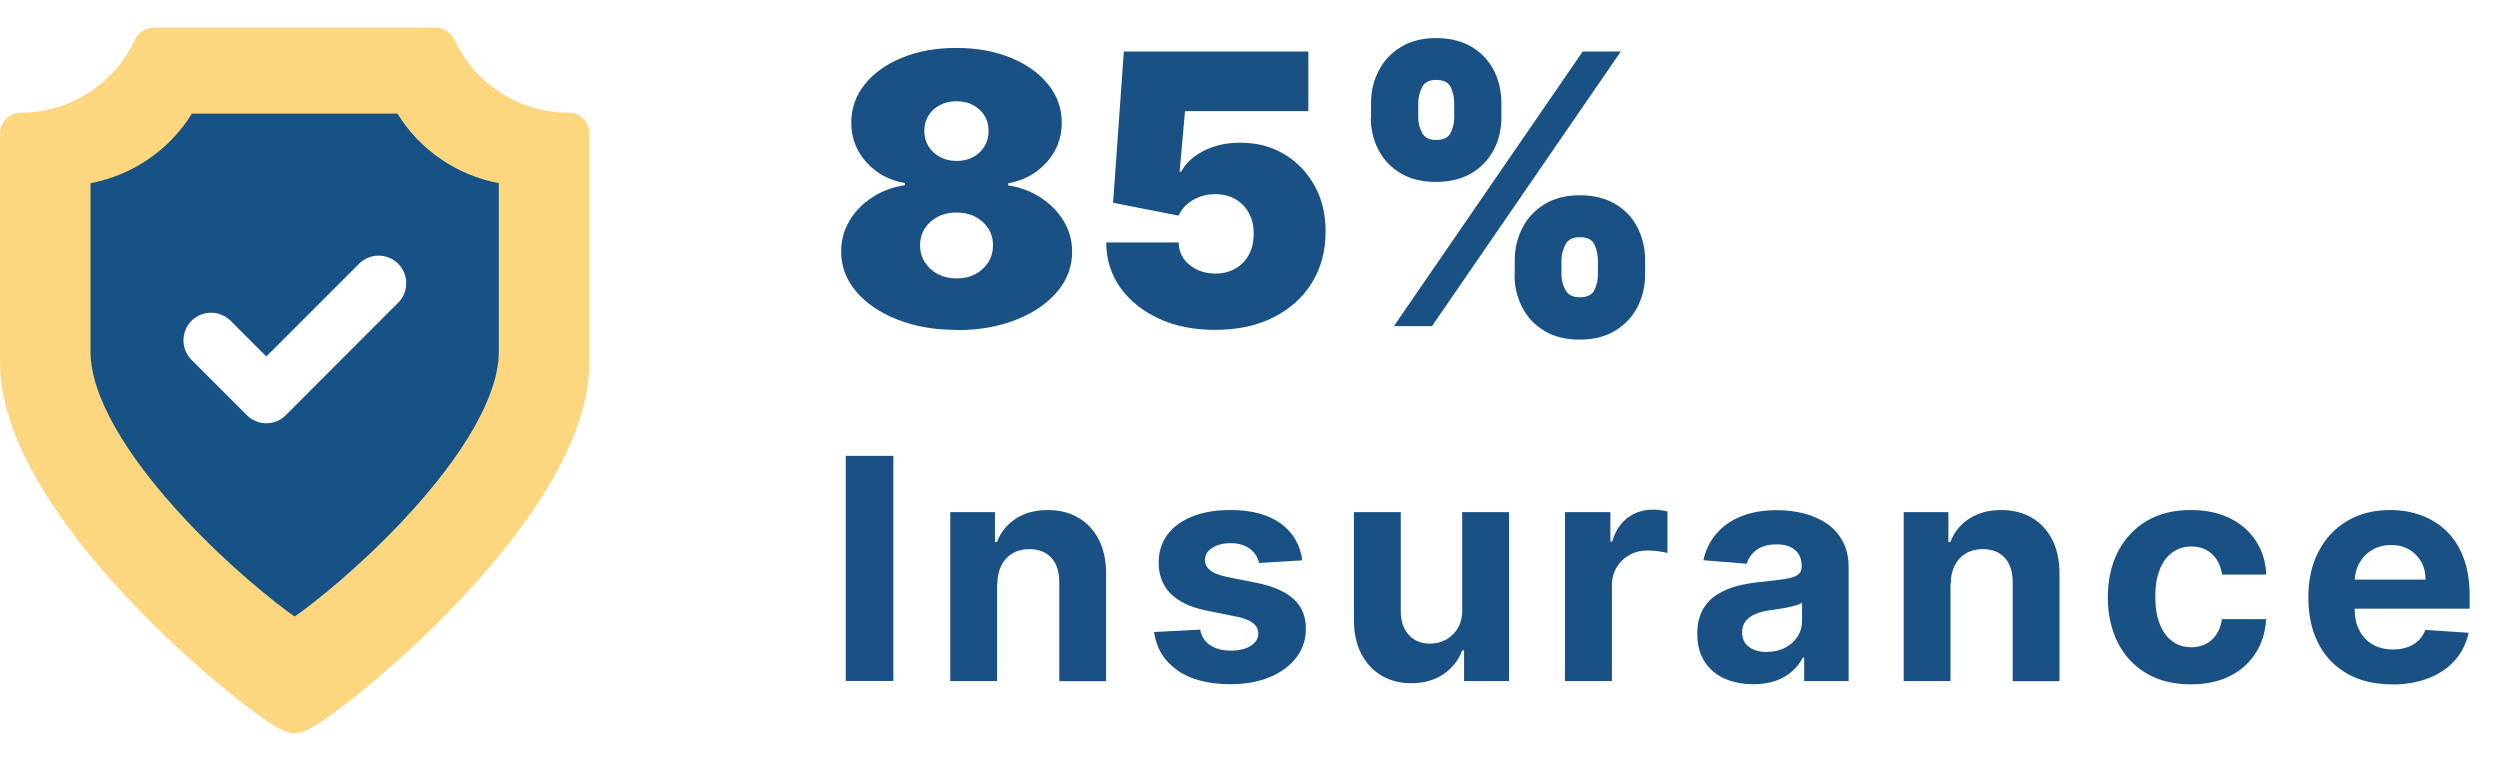 <?xml version="1.0" encoding="UTF-8"?>
<svg id="Layer_2" data-name="Layer 2" xmlns="http://www.w3.org/2000/svg" viewBox="0 0 200.23 62.47">
  <defs>
    <style>
      .cls-1 {
        fill: #195185;
      }

      .cls-2 {
        fill: #165285;
      }

      .cls-3 {
        fill: #fcb614;
        opacity: .54;
      }
    </style>
  </defs>
  <g id="_85per_insurance" data-name="85per_insurance">
    <g>
      <g>
        <path class="cls-1" d="m76.61,26.42c-1.78,0-3.36-.28-4.75-.83-1.39-.55-2.49-1.3-3.29-2.24-.8-.95-1.2-2.01-1.2-3.2,0-.91.23-1.74.68-2.49.45-.75,1.07-1.38,1.84-1.87.77-.5,1.64-.82,2.59-.96v-.17c-1.25-.21-2.28-.77-3.09-1.67s-1.21-1.96-1.21-3.18c0-1.15.37-2.18,1.1-3.08.73-.9,1.73-1.61,3-2.12,1.27-.52,2.71-.77,4.33-.77s3.06.26,4.33.78c1.27.52,2.27,1.23,3,2.13s1.1,1.92,1.1,3.07c0,1.23-.41,2.29-1.22,3.19-.82.9-1.84,1.45-3.07,1.67v.17c.95.14,1.8.46,2.58.96.77.5,1.39,1.12,1.85,1.87.46.75.69,1.58.69,2.49,0,1.19-.4,2.25-1.2,3.2-.8.94-1.89,1.69-3.29,2.24-1.39.55-2.98.83-4.75.83Zm0-4.12c.57,0,1.07-.11,1.5-.34.44-.23.78-.55,1.04-.95s.38-.86.38-1.37-.13-.96-.38-1.35c-.25-.39-.6-.7-1.04-.93s-.94-.34-1.5-.34-1.06.11-1.5.34-.79.54-1.04.93c-.25.39-.38.84-.38,1.35s.13.96.38,1.36c.25.4.6.72,1.04.95.44.23.94.35,1.5.35Zm0-9.41c.5,0,.95-.1,1.33-.31.39-.21.69-.49.91-.86.22-.37.33-.78.33-1.24s-.11-.86-.33-1.22c-.22-.35-.53-.63-.91-.84s-.83-.31-1.33-.31-.94.1-1.33.31c-.39.2-.7.48-.92.84s-.33.76-.33,1.22.11.87.33,1.23.53.65.92.86c.39.21.83.32,1.33.32Z"/>
        <path class="cls-1" d="m97.31,26.42c-1.69,0-3.19-.3-4.49-.9s-2.33-1.42-3.08-2.47c-.75-1.05-1.13-2.26-1.14-3.63h5.8c.02.76.32,1.36.89,1.81.57.45,1.25.68,2.03.68.61,0,1.15-.13,1.61-.39.46-.26.83-.63,1.09-1.11.27-.48.39-1.04.39-1.68,0-.64-.12-1.2-.39-1.68-.26-.48-.63-.84-1.09-1.11-.47-.26-1-.39-1.61-.39s-1.21.15-1.75.46c-.53.3-.92.72-1.18,1.26l-5.24-1.03.86-12.11h14.78v4.77h-9.88l-.43,4.85h.13c.34-.67.94-1.22,1.78-1.66s1.83-.66,2.94-.66c1.31,0,2.48.3,3.51.91s1.84,1.45,2.44,2.52.89,2.3.89,3.7c0,1.53-.36,2.89-1.09,4.08-.73,1.19-1.76,2.11-3.09,2.78-1.33.67-2.88,1-4.67,1Z"/>
        <path class="cls-1" d="m109.81,9.41v-1.16c0-.95.21-1.81.62-2.6.41-.79,1-1.42,1.78-1.89.77-.47,1.71-.71,2.8-.71s2.1.24,2.87.71c.78.47,1.37,1.1,1.77,1.89.4.79.6,1.65.6,2.6v1.16c0,.95-.2,1.81-.61,2.59-.41.78-1,1.4-1.78,1.87-.78.46-1.73.7-2.86.7s-2.07-.24-2.85-.71c-.77-.47-1.36-1.1-1.76-1.88-.4-.78-.6-1.64-.6-2.57Zm1.83,16.71l15.12-21.99h3.05l-15.12,21.99h-3.05Zm1.95-17.87v1.16c0,.43.1.84.3,1.22s.57.58,1.12.58c.59,0,.99-.19,1.18-.58.19-.39.28-.79.28-1.22v-1.16c0-.43-.09-.84-.27-1.25-.18-.4-.58-.6-1.19-.6-.57,0-.94.21-1.13.62-.19.41-.29.82-.29,1.23Zm7.73,13.75v-1.16c0-.93.2-1.79.61-2.58.4-.79.99-1.42,1.77-1.9s1.71-.72,2.82-.72,2.1.24,2.87.71c.78.47,1.37,1.1,1.77,1.89.4.79.6,1.65.6,2.6v1.16c0,.93-.2,1.79-.61,2.58-.4.79-1,1.42-1.78,1.9s-1.73.72-2.86.72-2.07-.24-2.85-.72-1.36-1.11-1.76-1.9c-.4-.79-.6-1.65-.6-2.58Zm3.74-1.16v1.16c0,.41.1.81.31,1.21s.59.6,1.15.6c.59,0,.99-.19,1.18-.58s.28-.79.28-1.22v-1.16c0-.43-.09-.84-.27-1.25-.18-.4-.58-.6-1.19-.6-.57,0-.95.2-1.15.6s-.31.82-.31,1.25Z"/>
        <path class="cls-1" d="m71.55,36.51v18.03h-3.81v-18.03h3.81Z"/>
        <path class="cls-1" d="m79.86,46.73v7.82h-3.75v-13.53h3.58v2.39h.16c.3-.79.8-1.41,1.51-1.87.7-.46,1.56-.69,2.56-.69.94,0,1.76.21,2.46.62.7.41,1.24,1,1.63,1.76.39.76.58,1.67.58,2.72v8.61h-3.75v-7.94c0-.83-.21-1.48-.63-1.94-.43-.47-1.02-.7-1.77-.7-.5,0-.95.11-1.33.33-.38.22-.68.53-.9.95-.21.41-.32.91-.33,1.49Z"/>
        <path class="cls-1" d="m104.27,44.88l-3.43.21c-.06-.29-.18-.56-.38-.8-.19-.24-.45-.43-.76-.57-.31-.14-.69-.22-1.12-.22-.58,0-1.07.12-1.47.37-.4.24-.6.57-.6.97,0,.32.13.6.39.82.26.22.7.4,1.33.54l2.45.49c1.32.27,2.29.7,2.94,1.3.65.6.97,1.38.97,2.36,0,.89-.26,1.66-.78,2.33-.52.67-1.23,1.19-2.13,1.56-.9.37-1.94.56-3.11.56-1.79,0-3.22-.37-4.28-1.12-1.06-.75-1.68-1.77-1.86-3.06l3.69-.19c.11.55.38.96.81,1.25.43.29.98.43,1.65.43s1.19-.13,1.59-.38c.4-.25.61-.58.61-.99,0-.34-.15-.62-.43-.84-.28-.22-.72-.39-1.3-.51l-2.34-.47c-1.32-.26-2.3-.72-2.95-1.37-.64-.65-.96-1.48-.96-2.49,0-.87.24-1.62.71-2.25.47-.63,1.14-1.11,2-1.45.86-.34,1.87-.51,3.03-.51,1.71,0,3.05.36,4.04,1.08.98.72,1.56,1.71,1.72,2.95Z"/>
        <path class="cls-1" d="m117.11,48.79v-7.77h3.75v13.53h-3.6v-2.46h-.14c-.31.79-.81,1.43-1.52,1.91s-1.57.72-2.58.72c-.9,0-1.7-.21-2.39-.62-.69-.41-1.22-1-1.61-1.75s-.58-1.66-.58-2.72v-8.61h3.75v7.94c0,.8.22,1.43.64,1.89s.99.7,1.7.7c.45,0,.88-.1,1.27-.31.39-.21.71-.52.96-.93.24-.41.36-.92.36-1.52Z"/>
        <path class="cls-1" d="m125.34,54.55v-13.53h3.64v2.36h.14c.25-.84.66-1.48,1.24-1.91.58-.43,1.25-.65,2.01-.65.19,0,.39.01.61.04s.41.06.57.1v3.33c-.18-.05-.42-.1-.73-.14-.31-.04-.6-.06-.85-.06-.55,0-1.04.12-1.47.36-.43.24-.77.57-1.02.99-.25.42-.38.91-.38,1.46v7.65h-3.75Z"/>
        <path class="cls-1" d="m140.44,54.8c-.86,0-1.63-.15-2.31-.45-.68-.3-1.21-.75-1.6-1.35s-.59-1.34-.59-2.23c0-.75.14-1.38.41-1.89.28-.51.65-.92,1.13-1.23s1.02-.55,1.62-.71c.61-.16,1.25-.27,1.92-.33.79-.08,1.42-.16,1.9-.23s.83-.18,1.05-.33.33-.36.33-.65v-.05c0-.56-.17-.99-.52-1.29-.35-.31-.84-.46-1.48-.46-.68,0-1.21.15-1.61.44-.4.3-.66.67-.79,1.11l-3.47-.28c.18-.82.52-1.53,1.04-2.13s1.18-1.07,2-1.39c.82-.33,1.77-.49,2.85-.49.75,0,1.47.09,2.16.26.69.18,1.3.45,1.84.82.54.37.96.84,1.27,1.42s.47,1.27.47,2.07v9.12h-3.56v-1.88h-.11c-.22.42-.51.79-.87,1.11-.36.32-.8.57-1.31.75-.51.18-1.1.27-1.77.27Zm1.07-2.59c.55,0,1.04-.11,1.46-.33.42-.22.75-.52,1-.89.24-.38.36-.8.36-1.28v-1.44c-.12.08-.28.15-.48.21-.2.06-.43.12-.68.17-.25.05-.5.09-.76.13-.25.04-.48.07-.69.1-.44.06-.83.17-1.15.31-.33.14-.58.33-.77.57-.18.24-.27.53-.27.89,0,.51.19.9.56,1.17.37.27.85.4,1.42.4Z"/>
        <path class="cls-1" d="m156.22,46.73v7.82h-3.75v-13.53h3.58v2.39h.16c.3-.79.8-1.41,1.51-1.87.71-.46,1.56-.69,2.56-.69.94,0,1.76.21,2.46.62s1.24,1,1.63,1.76c.39.76.58,1.67.58,2.72v8.61h-3.75v-7.94c0-.83-.21-1.48-.63-1.94-.43-.47-1.02-.7-1.77-.7-.5,0-.95.11-1.33.33-.38.22-.68.53-.9.95-.21.41-.33.91-.33,1.49Z"/>
        <path class="cls-1" d="m175.48,54.81c-1.39,0-2.58-.29-3.57-.88-1-.59-1.76-1.41-2.29-2.46s-.8-2.26-.8-3.63.27-2.6.81-3.65,1.3-1.87,2.29-2.46c.99-.59,2.17-.88,3.54-.88,1.18,0,2.21.21,3.1.64.89.43,1.59,1.03,2.1,1.8.52.78.8,1.69.85,2.73h-3.54c-.1-.68-.36-1.22-.79-1.63s-.98-.62-1.67-.62c-.58,0-1.09.16-1.52.47-.43.31-.77.77-1.01,1.37-.24.6-.36,1.32-.36,2.17s.12,1.6.36,2.2c.24.61.57,1.07,1.01,1.38.43.32.94.48,1.52.48.43,0,.81-.09,1.16-.26.34-.18.63-.43.85-.77.23-.34.37-.74.44-1.22h3.54c-.06,1.03-.34,1.94-.84,2.72-.5.78-1.19,1.4-2.07,1.84-.88.44-1.92.66-3.13.66Z"/>
        <path class="cls-1" d="m191.59,54.81c-1.39,0-2.59-.28-3.59-.85s-1.77-1.37-2.31-2.41-.81-2.28-.81-3.7.27-2.61.81-3.66,1.3-1.87,2.29-2.46c.98-.59,2.14-.88,3.46-.88.89,0,1.72.14,2.5.43.77.29,1.45.71,2.03,1.28s1.03,1.28,1.35,2.14c.32.86.48,1.87.48,3.02v1.03h-11.42v-2.33h7.89c0-.54-.12-1.02-.35-1.43-.24-.42-.56-.74-.97-.98-.41-.24-.89-.36-1.44-.36s-1.07.13-1.51.39c-.44.26-.78.61-1.03,1.05-.25.44-.37.92-.38,1.46v2.21c0,.67.12,1.25.38,1.73.25.49.6.86,1.06,1.13.46.26,1,.4,1.63.4.42,0,.8-.06,1.14-.18.35-.12.64-.29.89-.53.25-.23.43-.52.56-.86l3.47.23c-.18.83-.54,1.56-1.08,2.18-.54.62-1.24,1.1-2.1,1.44-.85.34-1.84.52-2.95.52Z"/>
      </g>
      <g id="protect_2" data-name="protect 2">
        <g id="Group_26" data-name="Group 26">
          <path id="Vector_66" data-name="Vector 66" class="cls-3" d="m45.54,9.03c-3.92,0-7.51-2.3-9.15-5.86-.27-.59-.86-.96-1.5-.96H12.31c-.65,0-1.23.38-1.5.96-1.64,3.56-5.24,5.86-9.15,5.86-.91,0-1.66.74-1.66,1.66v18.34c0,6.87,5.97,14.48,10.97,19.66,3.19,3.31,6.16,5.79,7.64,6.98,3.82,3.06,4.52,3.06,4.99,3.06s1.16,0,4.99-3.06c1.48-1.19,4.45-3.67,7.64-6.98,5-5.18,10.97-12.79,10.97-19.66V10.68c0-.92-.74-1.66-1.66-1.66Zm-18.4,36.76c-2.59,2.07-3.09,2.07-3.54,2.07s-.95,0-3.54-2.07c-.95-.76-2.85-2.35-4.9-4.47-3.25-3.36-7.12-8.32-7.12-12.88v-11.62c0-.92.74-1.66,1.66-1.66,2.25,0,4.31-1.32,5.25-3.36.27-.59.86-.96,1.5-.96h14.29c.65,0,1.23.38,1.5.96.94,2.04,3,3.36,5.25,3.36.91,0,1.66.74,1.66,1.66v11.62c0,4.55-3.87,9.52-7.12,12.88-2.05,2.12-3.95,3.71-4.9,4.47Z"/>
          <path id="Vector_67" data-name="Vector 67" class="cls-2" d="m31.83,9.1H15.37c-1.8,2.92-4.77,4.94-8.12,5.57v13.51c0,3.44,2.73,8.24,7.68,13.51,3.51,3.74,7.09,6.59,8.67,7.69,1.58-1.1,5.16-3.95,8.67-7.69,4.95-5.27,7.68-10.07,7.68-13.51v-13.51c-3.35-.63-6.32-2.65-8.12-5.57Zm.05,15.15l-8.99,9c-.41.42-.98.65-1.56.65s-1.15-.23-1.56-.65l-4.43-4.43c-.86-.86-.86-2.26,0-3.13.86-.86,2.26-.86,3.13,0l2.86,2.86,7.43-7.43c.86-.86,2.26-.86,3.13,0,.86.86.86,2.27,0,3.13Z"/>
        </g>
      </g>
    </g>
  </g>
</svg>